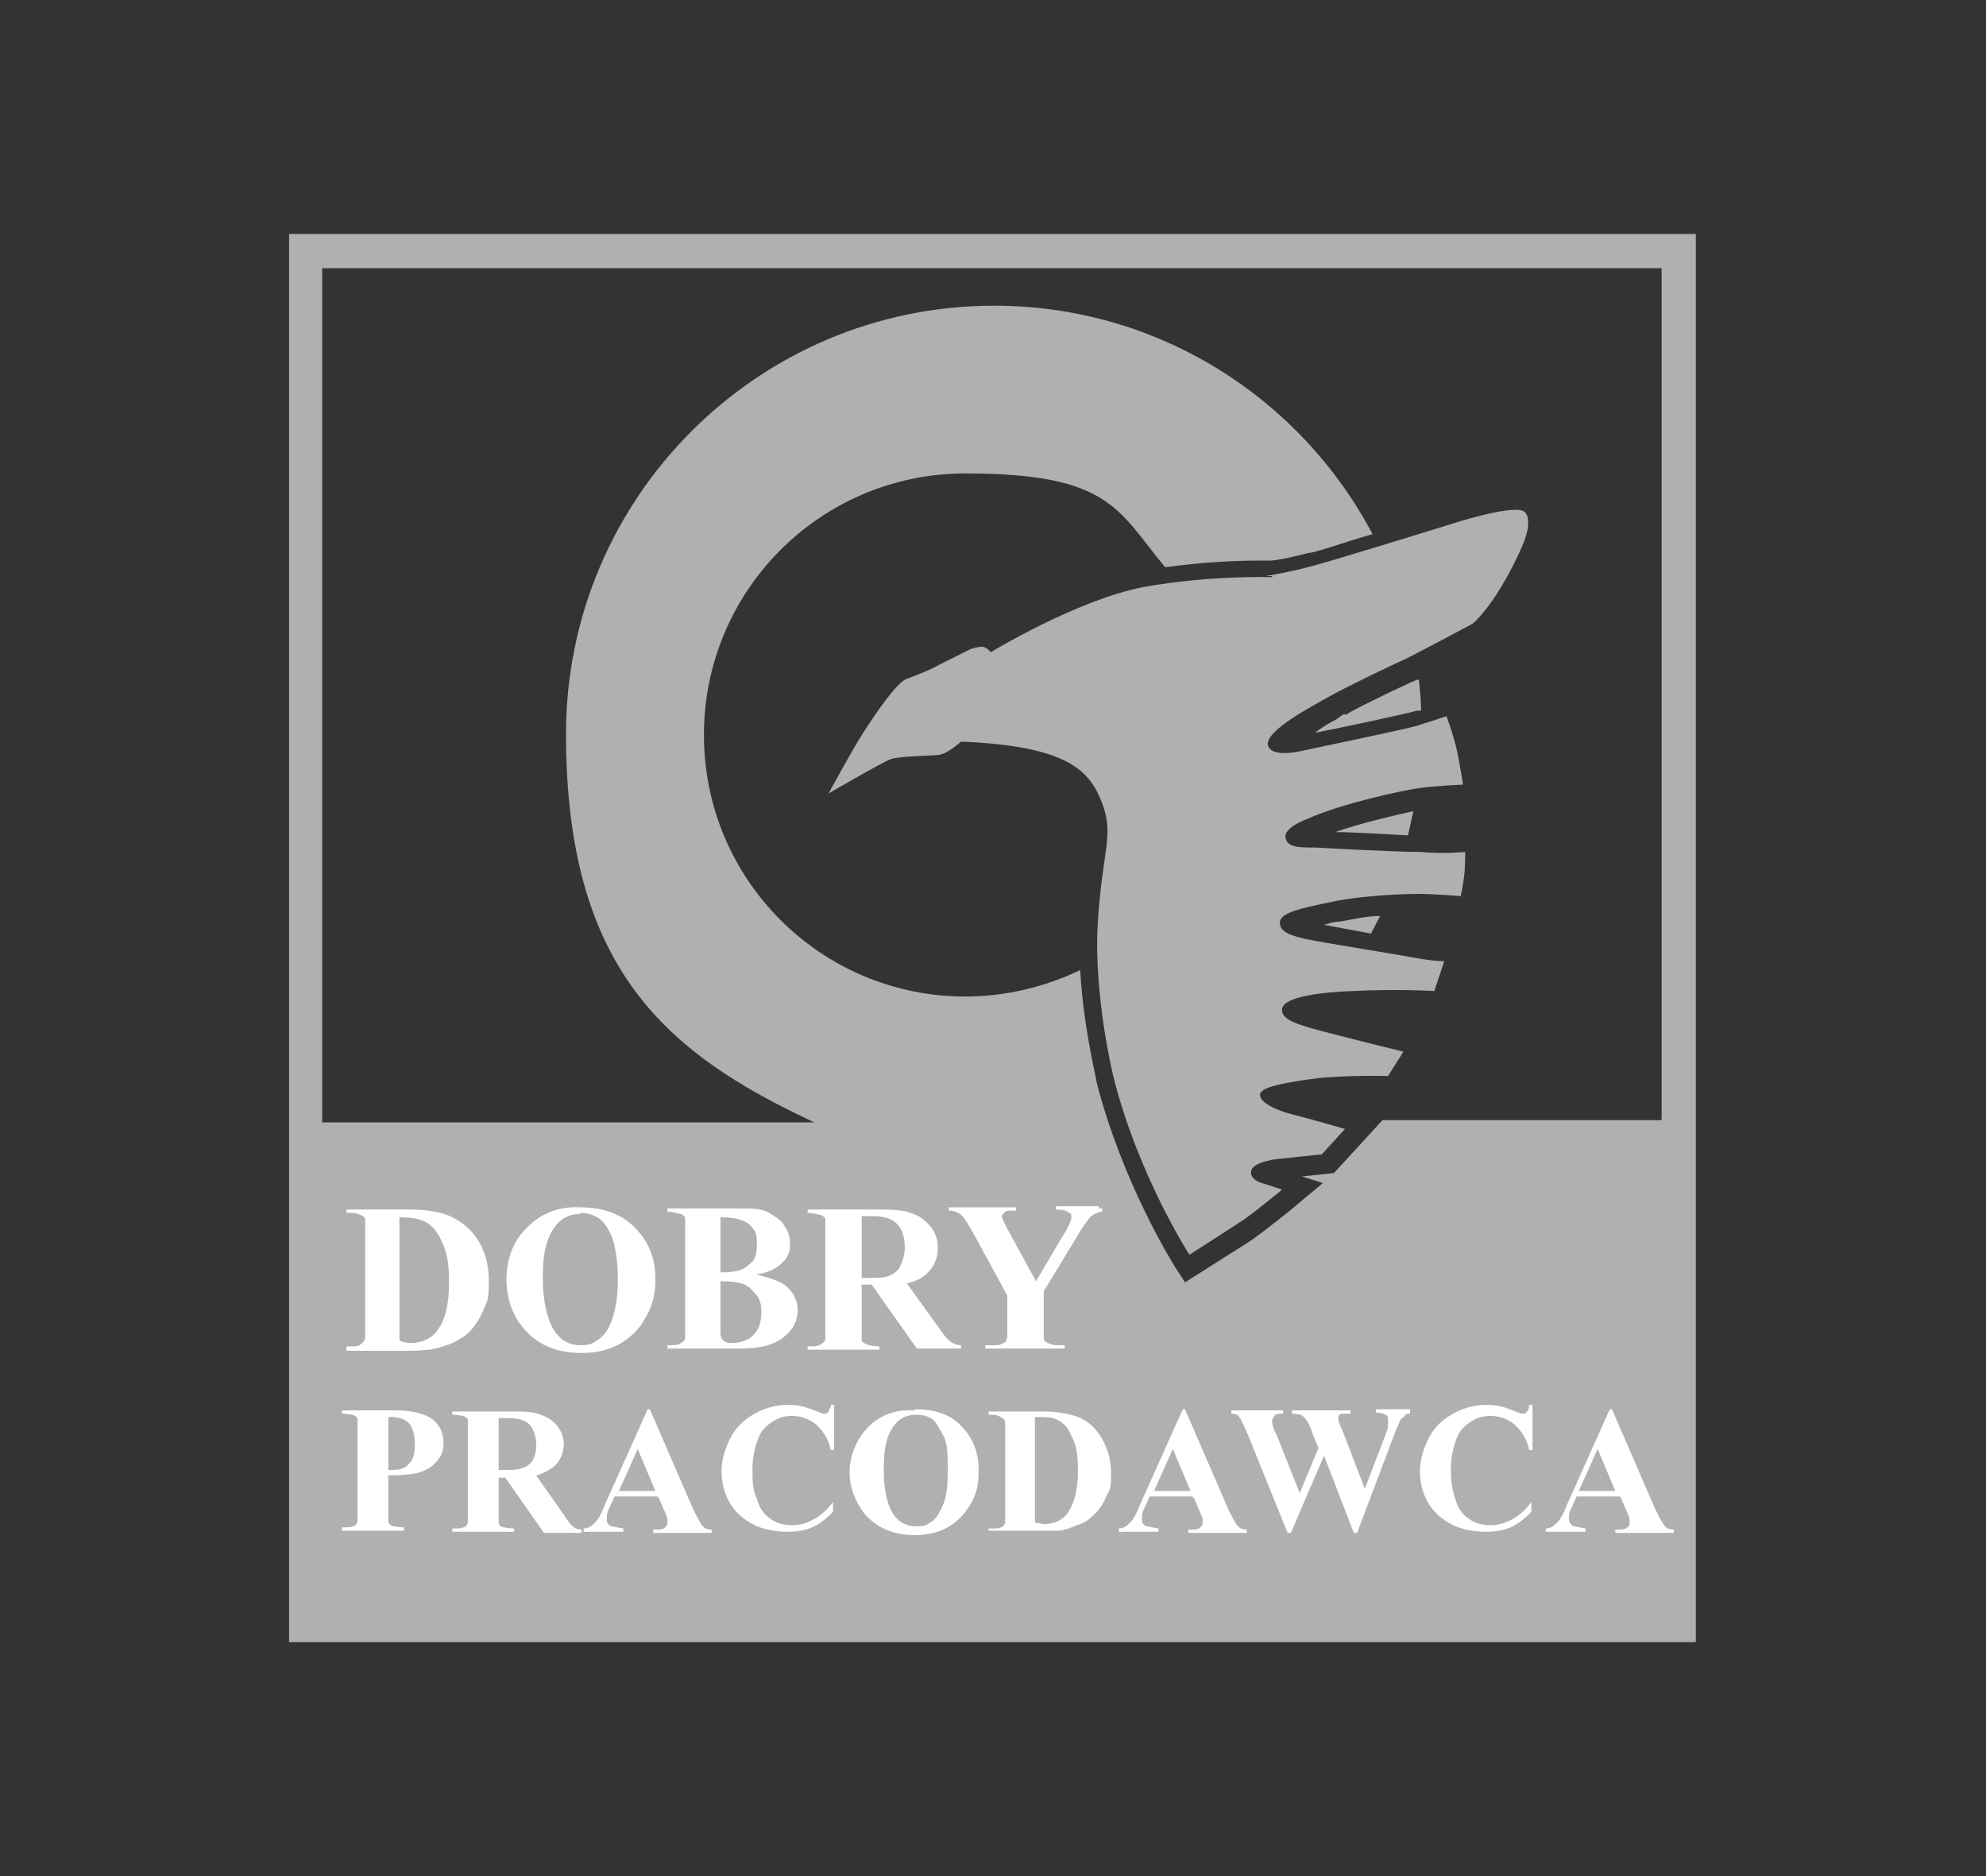 <?xml version="1.0" encoding="UTF-8"?>
<svg id="Warstwa_1" data-name="Warstwa 1" xmlns="http://www.w3.org/2000/svg" version="1.1" viewBox="0 0 180 170">
  <rect x="0" y="0" width="180" height="170" fill="#333333" stroke="none"/>
  <defs>
    <style>
      .cls-1 {
        fill: #b0b0b0;
      }

      .cls-1, .cls-2 {
        stroke-width: 0px;
      }

      .cls-2 {
        fill: #fff;
      }
    </style>
  </defs>
  <path class="cls-1" d="M115.3,52.3s-5.6-.2-11.7.9c-6.1,1.2-13.8,5.9-13.8,5.9,0,0-.4-.5-.8-.5s-1,.2-1,.2c0,0-2.6,1.3-3,1.5-.3.2-1.9.9-2.8,1.2-.9.3-2.8,3.1-3.9,4.8-1.1,1.7-3.2,5.6-3.2,5.6,0,0,4.8-2.8,5.6-3.1s3.6-.3,4.4-.4,2-1.2,2-1.2c9.8.4,11.7,2.7,12.8,5.6,1.1,2.9,0,4.3-.4,10.8-.4,6.6,1.4,13.9,1.4,13.9,2.2,8.9,6.9,16.2,6.9,16.2,0,0,3.6-2.3,4.5-2.9,1-.6,3.9-3,3.9-3l-1.5-.5s-1.5-.3-1.3-1.2c.2-.9,2.6-1.1,2.6-1.1l3.8-.4,2.1-2.3s-3.1-.9-4.7-1.3-3-1.1-3-1.8,2.2-1.1,5.2-1.5c3-.3,6.4-.2,6.4-.2l1.4-2.2s-7.3-1.8-8.6-2.2-2.5-.8-2.4-1.7c.2-1.1,3.6-1.5,6.4-1.6,4.1-.2,7.4,0,7.4,0l.9-2.7s-1,0-2.6-.3-8.5-1.4-9.9-1.7c-1.3-.3-2.4-.6-2.4-1.5s1.9-1.3,4.8-1.9,6.7-.7,7.9-.7,3.7.2,3.7.2c0,0,.2-1,.3-1.8.1-.7.1-2.2.1-2.2,0,0-2,.2-4,0-2,0-7.9-.3-9.5-.4-1.7,0-2.7,0-2.8-1,0-.9,2-1.6,2-1.6,3.1-1.4,8.7-2.6,10.2-2.8s3.9-.3,3.9-.3c0,0-.3-2-.6-3.3s-.9-2.9-.9-2.9c0,0-1.2.4-2.8.9-1.5.4-10.6,2.3-10.6,2.3,0,0-2.7.6-2.8-.7,0-1.3,4-3.4,5.6-4.3s6.2-3.1,6.7-3.3c.5-.2,6.3-3.3,6.3-3.3,2.5-2.3,4.5-7.1,4.5-7.1,0,0,1-2.2.2-3s-6.4,1-6.4,1c0,0-11.9,3.7-13.3,4-1.4.4-3.8.8-3.8.8h.6Z"/>
  <path class="cls-1" d="M121.9,64.7c-.2,0-.5.3-.8.5-.6.3-1.3.7-1.9,1.2,3-.6,8.2-1.7,9.2-2h.4c0-.9-.1-1.8-.2-2.8h-.2c-.5.2-5,2.3-6.5,3.2h0Z"/>
  <path class="cls-1" d="M124.3,84.5c.3-.5.5-1,.8-1.5-1.2,0-2.5.3-3.6.5-.6,0-1.1.2-1.5.3,1,.2,2.7.5,4.3.8h0Z"/>
  <path class="cls-1" d="M128.1,73.5c-1.8.4-4.8,1.1-7.1,1.9,1.8,0,4.6.2,6.6.3.2-.7.3-1.4.5-2.2Z"/>
  <path class="cls-1" d="M26.2,21.2v127.6h127.5V21.2H26.2ZM29.2,24.3h121.4v77.2h-25.5.2l-4.4,4.8-2.9.3,1.9.6-2.4,2c-.3.3-3.1,2.5-4.1,3.2l-6,3.8-.9-1.4c-.2-.3-4.8-7.7-7.1-16.7,0-.3-1.2-4.9-1.5-10.2-3.1,1.5-6.7,2.4-10.4,2.4-13.1,0-23.7-10.6-23.7-23.7s10.6-23.7,23.7-23.7,13.8,3.3,18.1,8.5c3.6-.5,6.7-.6,8.4-.6s.9,0,1.1,0c.6,0,2.4-.4,3.5-.7.6,0,3-.9,5.8-1.7-6.5-12.3-19.4-20.7-34.3-20.7-21.4,0-38.8,17.4-38.8,38.8s9.2,29,22.5,35.2H29.2V24.3h0Z"/>
  <g>
    <path class="cls-2" d="M31.4,122.3v-.3h.4c.4,0,.7,0,.9-.2.2-.1.3-.3.4-.5v-10.8c0-.2-.2-.3-.4-.4s-.5-.2-.9-.2h-.4v-.3h5.7c1.5,0,2.8.2,3.7.6,1.1.5,2,1.3,2.6,2.3.6,1,.9,2.2.9,3.5s0,1.7-.4,2.5c-.3.8-.7,1.4-1.1,1.9s-1,.9-1.6,1.2-1.3.5-2.2.7c-.4,0-1,.1-1.8.1h-5.8ZM36.2,110.3v11c0,.1,0,.2.3.3.2,0,.4.1.7.1,1,0,1.9-.4,2.4-1.1.8-1,1.1-2.5,1.1-4.5s-.3-2.9-.8-3.9c-.4-.8-.9-1.3-1.6-1.6-.5-.2-1.2-.3-2.3-.3,0,0,.2,0,.2,0Z"/>
    <path class="cls-2" d="M52.5,109.4c2,0,3.7.5,5,1.8s1.9,2.8,1.9,4.7-.5,3-1.4,4.3c-1.3,1.6-3,2.4-5.3,2.4s-4.1-.8-5.3-2.3c-1-1.2-1.5-2.7-1.5-4.4s.6-3.5,1.9-4.7c1.3-1.3,2.9-1.9,4.8-1.8,0,0,0,0-.1,0ZM52.6,110c-1.2,0-2.1.6-2.7,1.8-.6,1.2-.7,2.4-.7,4.2s.4,3.8,1.2,4.8c.5.7,1.3,1.1,2.2,1.1s1.2-.2,1.6-.5c.6-.4,1-1,1.3-1.9s.5-2,.5-3.5-.2-3-.5-3.8-.7-1.4-1.2-1.8c-.5-.3-1-.5-1.7-.5h0Z"/>
    <path class="cls-2" d="M68.6,115.5c1.2.3,2.1.6,2.6,1,.7.6,1.1,1.3,1.1,2.2s-.4,1.8-1.2,2.4c-.9.8-2.3,1.1-4.1,1.1h-6.5v-.3c.6,0,1,0,1.2-.2.2-.1.4-.3.4-.4v-10.9c0-.2-.2-.3-.4-.4-.2,0-.6-.2-1.2-.2v-.3h6.1c1.5,0,2.5,0,3.1.4s1.1.6,1.4,1.2c.4.5.5,1.1.5,1.7s-.2,1.2-.7,1.6c-.4.5-1.2.9-2.4,1.1h0ZM65.3,116v4.6c0,.3,0,.6.2.8s.4.3.8.3,1-.1,1.4-.3.7-.5,1-1c.2-.4.3-.9.3-1.4s0-1.1-.4-1.6-.7-.8-1.1-1c-.5-.2-1.2-.3-2.2-.3h0ZM65.3,115.3c.9,0,1.5-.1,2-.3.4-.2.7-.5,1-.8.2-.4.3-.8.3-1.4s0-1-.3-1.4-.5-.6-1-.8-1.1-.3-2-.3v5h0Z"/>
    <path class="cls-2" d="M78.1,116.5v4.9c0,.2.2.3.4.4.2.1.6.2,1.2.2v.3h-6.5v-.3c.6,0,1,0,1.2-.2.2-.1.4-.3.4-.4v-10.9c0-.2-.2-.3-.4-.4-.2,0-.6-.2-1.2-.2v-.3h5.9c1.5,0,2.7,0,3.4.3.7.2,1.3.6,1.8,1.2s.7,1.2.7,2-.3,1.7-1,2.3c-.4.4-1,.7-1.8.9l3.1,4.3c.4.6.7.9.9,1,.3.2.6.3.9.3v.3h-4l-4.1-5.8h-1,0ZM78.1,110.2v5.6h.5c.9,0,1.5,0,2-.2.4-.2.8-.4,1-.9.2-.4.4-1,.4-1.6,0-1-.2-1.7-.7-2.2s-1.2-.7-2.2-.7h-1Z"/>
    <path class="cls-2" d="M99.9,109.5v.3c-.4,0-.7.2-1,.4-.3.3-.8,1-1.5,2.2l-2.8,4.6v4.3c0,.2.2.3.4.4.2.1.5.2.8.2h.7v.3h-7.2v-.3h.7c.4,0,.7,0,.9-.2.2,0,.3-.2.4-.5v-3.8l-3-5.5c-.6-1.1-1-1.7-1.3-1.9s-.6-.3-1-.3v-.3h6.1v.3h-.3c-.4,0-.6,0-.8.2,0,0-.2.2-.2.3,0,.2.3.8.8,1.7l2.3,4.2,2.3-3.9c.6-.9.9-1.6.9-1.9s0-.3-.2-.4c-.2-.2-.6-.3-1.2-.3v-.3h3.9v.2h.3Z"/>
  </g>
  <g>
    <path class="cls-2" d="M35.2,133.8v4.1c0,.2.2.3.4.4.2,0,.5.1,1,.1v.3h-5.6v-.3c.5,0,.8,0,1-.1.2,0,.3-.2.4-.4v-9.3c0-.2-.2-.3-.4-.4-.2,0-.5-.1-1-.1v-.3h4.8c1.6,0,2.7.3,3.4.8.7.6,1,1.3,1,2.1s-.2,1.3-.7,1.8c-.4.5-1,.8-1.8,1-.5.1-1.4.2-2.6.2h0ZM35.2,128.5v4.7h.4c.7,0,1.2-.2,1.5-.6.4-.4.5-1,.5-1.8s-.2-1.4-.5-1.8c-.4-.4-.9-.6-1.6-.6h-.3Z"/>
    <path class="cls-2" d="M45.2,133.8v4.2c0,.2.2.3.4.4.2,0,.5.1,1,.1v.3h-5.6v-.3c.5,0,.8,0,1-.1.2,0,.3-.2.4-.4v-9.3c0-.2-.2-.3-.4-.4-.2,0-.5-.1-1-.1v-.3h5.1c1.3,0,2.3,0,2.9.3.6.2,1.1.5,1.5,1s.6,1.1.6,1.7-.3,1.5-.9,2c-.4.3-.9.6-1.6.8l2.6,3.7c.3.5.6.8.7.9.2.2.5.3.8.3v.3h-3.4l-3.5-5h-.7.1ZM45.2,128.4v4.8h.5c.7,0,1.3,0,1.7-.2.4-.1.7-.4.9-.7.2-.4.3-.8.3-1.4s-.2-1.4-.6-1.8c-.4-.4-1-.6-1.9-.6h-.9Z"/>
    <path class="cls-2" d="M59.6,135.6h-3.9l-.5,1.1c-.2.4-.2.6-.2.9s0,.5.4.7c0,0,.5.1,1.1.2v.3h-3.6v-.3c.4,0,.7-.2,1-.5.3-.3.6-.8.9-1.6l3.9-8.7h.2l3.9,9c.4.8.7,1.4.9,1.6.2.2.4.3.8.3v.3h-5.3v-.3h.2c.4,0,.7,0,.9-.2,0,0,.2-.2.2-.4v-.3s0-.2-.2-.6l-.6-1.4h-.1ZM59.4,135.1l-1.6-3.8-1.7,3.8s3.3,0,3.3,0Z"/>
    <path class="cls-2" d="M75.6,127.6v3.8h-.3c-.2-1-.7-1.7-1.3-2.3-.6-.5-1.4-.8-2.2-.8s-1.3.2-1.9.6c-.6.4-1,.9-1.2,1.5-.3.8-.5,1.7-.5,2.7s0,1.9.4,2.7c.2.8.6,1.4,1.2,1.8.5.4,1.2.6,2,.6s1.3-.2,1.9-.5,1.2-.8,1.8-1.6v.9c-.6.6-1.2,1.1-1.9,1.4-.7.3-1.4.4-2.3.4s-2.2-.2-3.1-.7-1.6-1.1-2.1-2-.7-1.8-.7-2.8.3-2,.8-3,1.3-1.7,2.2-2.2c.9-.5,1.9-.8,3-.8s1.6.2,2.4.5c.5.2.8.3.9.3s.3,0,.4-.2c0-.1.2-.3.2-.6h.3v.3h0Z"/>
    <path class="cls-2" d="M82.9,127.7c1.7,0,3.2.4,4.2,1.5,1.1,1.1,1.6,2.4,1.6,4.1s-.4,2.6-1.2,3.7c-1.1,1.4-2.6,2.1-4.6,2.1s-3.5-.7-4.6-2c-.8-1.1-1.3-2.3-1.3-3.7s.6-3,1.7-4.1,2.5-1.6,4.1-1.5h.1ZM83,128.2c-1,0-1.8.5-2.3,1.5s-.6,2-.6,3.6.3,3.2,1,4.1c.5.6,1.1.9,1.9.9s1-.1,1.4-.4c.5-.3.8-.9,1.1-1.6.3-.8.4-1.7.4-3s0-2.5-.4-3.2-.6-1.2-1-1.5-.9-.4-1.4-.4h0Z"/>
    <path class="cls-2" d="M89.6,138.8v-.3h.4c.3,0,.6,0,.7-.1.2,0,.3-.2.4-.4v-9.2c0-.1-.2-.3-.4-.4-.2-.1-.4-.2-.7-.2h-.4v-.3h4.9c1.3,0,2.4.2,3.2.5,1,.4,1.7,1.1,2.2,2s.8,1.9.8,3,0,1.5-.4,2.1c-.2.6-.6,1.2-1,1.6s-.8.8-1.4,1-1.1.5-1.9.6h-6.4,0ZM93.8,128.5v9.3c0,.1,0,.2.2.2s.4.1.6.1c.9,0,1.6-.3,2.1-.9.6-.8,1-2.1,1-3.9s-.2-2.5-.7-3.4c-.3-.7-.8-1.1-1.3-1.3-.4-.2-1-.2-1.9-.2h0Z"/>
    <path class="cls-2" d="M108.1,135.6h-3.9l-.5,1.1c-.2.4-.2.6-.2.9s0,.5.4.7c0,0,.5.1,1.1.2v.3h-3.6v-.3c.4,0,.7-.2,1-.5s.6-.8.9-1.6l3.9-8.7h.2l3.9,9c.4.8.7,1.4.9,1.6.2.2.4.3.8.3v.3h-5.3v-.3h.2c.4,0,.7,0,.9-.2,0,0,.2-.2.2-.4v-.3s0-.2-.2-.6l-.6-1.4h-.1ZM107.9,135.1l-1.6-3.8-1.7,3.8s3.3,0,3.3,0Z"/>
    <path class="cls-2" d="M127.8,127.8v.3c-.2,0-.4,0-.5.2s-.3.2-.4.4c0,0-.2.5-.5,1.2l-3.4,9h-.3l-2.7-7-3,7h-.3l-3.6-8.9c-.4-.9-.6-1.4-.8-1.6,0-.2-.4-.3-.7-.3v-.3h4.7v.3c-.4,0-.6,0-.8.2,0,.1-.2.2-.2.4s0,.6.4,1.3l2.1,5.3,1.7-4.1-.5-1.2c-.2-.6-.4-1.1-.6-1.3-.1-.2-.3-.4-.5-.5-.2,0-.4-.1-.8-.1v-.3h5.3v.3h-.8c-.1,0-.2.1-.3.2v.3c0,.1.1.5.4,1.1l2,5.2,1.8-4.7c.2-.5.3-.8.3-1v-.5c0-.2,0-.4-.2-.5s-.4-.2-.9-.2v-.3h3.1,0Z"/>
    <path class="cls-2" d="M138.9,127.6v3.8h-.3c-.2-1-.7-1.7-1.3-2.3-.6-.5-1.4-.8-2.2-.8s-1.3.2-1.9.6c-.6.4-1,.9-1.2,1.5-.3.8-.5,1.7-.5,2.7s.1,1.9.4,2.7c.2.8.6,1.4,1.2,1.8.5.4,1.2.6,2,.6s1.3-.2,1.9-.5c.6-.3,1.2-.8,1.8-1.6v.9c-.6.6-1.2,1.1-1.9,1.4-.7.3-1.4.4-2.3.4s-2.2-.2-3.1-.7-1.6-1.1-2.1-2-.7-1.8-.7-2.8.3-2,.8-3,1.3-1.7,2.2-2.2,1.9-.8,3-.8,1.6.2,2.4.5c.5.2.8.3.9.3s.3,0,.4-.2c.1-.1.2-.3.2-.6h.3v.3h0Z"/>
    <path class="cls-2" d="M146.8,135.6h-3.9l-.5,1.1c-.2.4-.2.6-.2.9s.1.5.4.7c.1,0,.5.1,1.1.2v.3h-3.6v-.3c.4,0,.7-.2,1-.5s.6-.8.9-1.6l3.9-8.7h.2l3.9,9c.4.8.7,1.4.9,1.6.2.2.4.3.8.3v.3h-5.3v-.3h.2c.4,0,.7,0,.9-.2.1,0,.2-.2.2-.4v-.3s0-.2-.2-.6l-.6-1.4h0ZM146.4,135.1l-1.6-3.8-1.7,3.8h3.3Z"/>
  </g>
</svg>